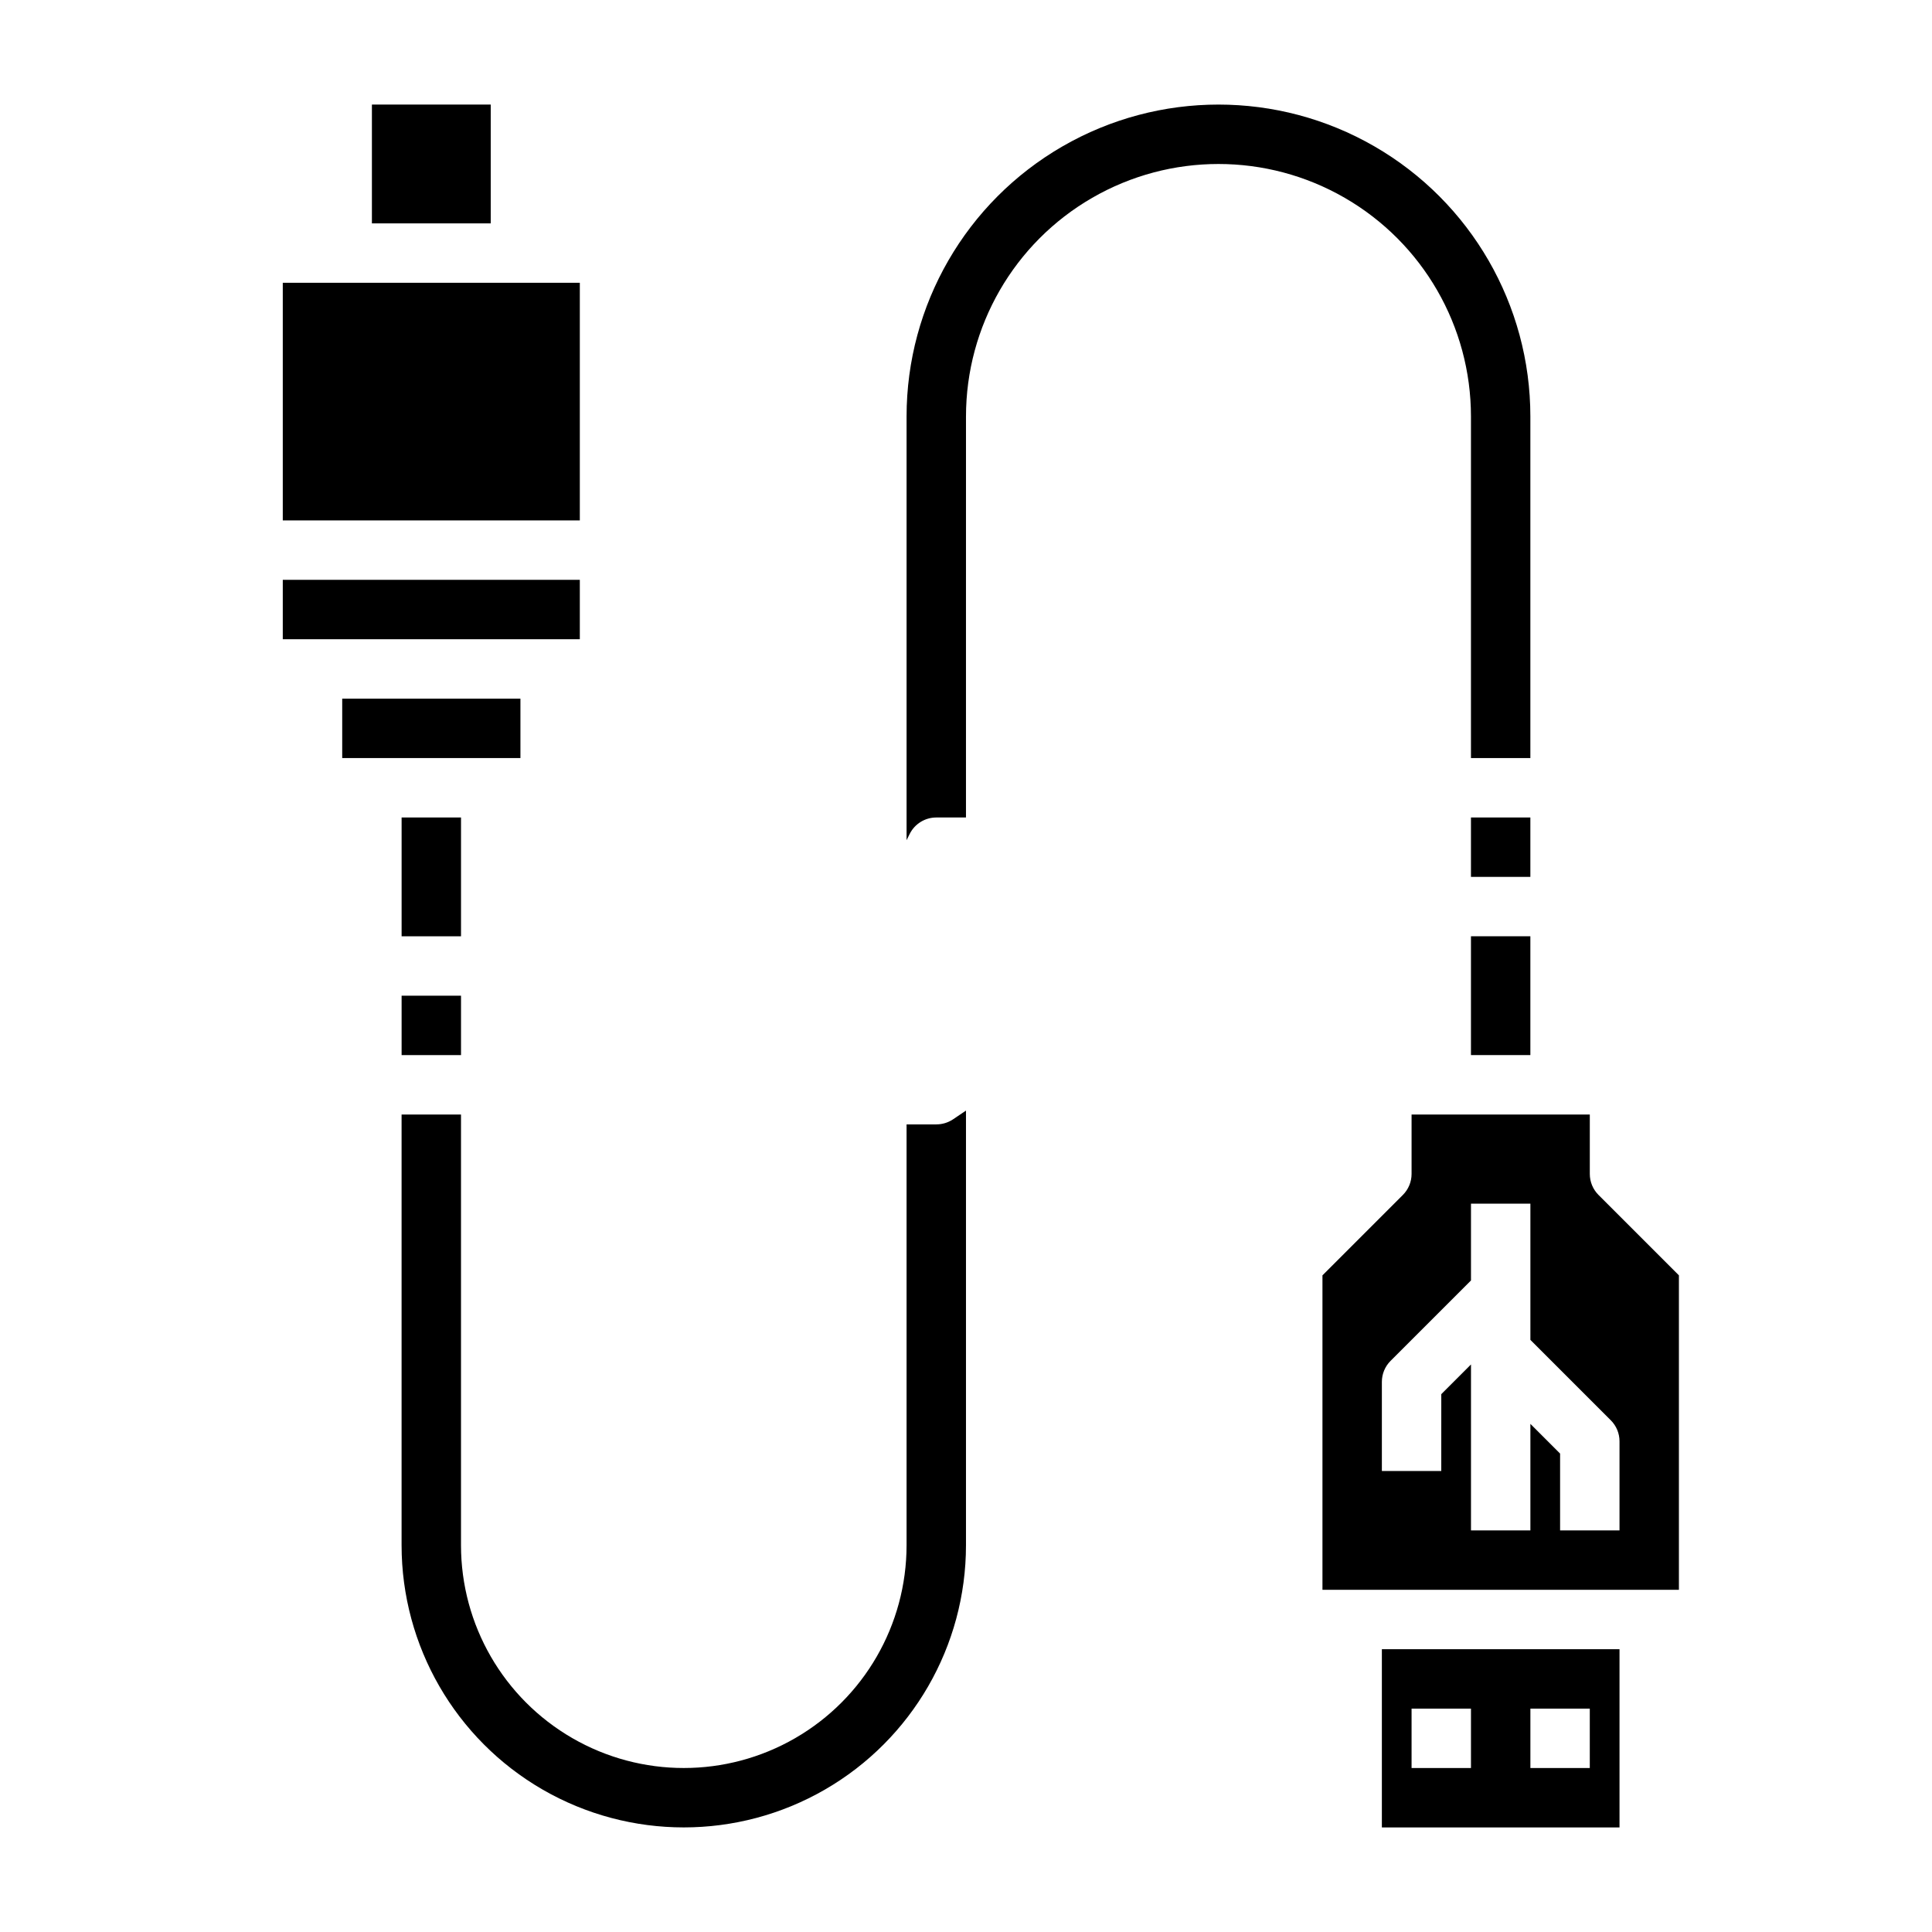 <?xml version="1.0" encoding="UTF-8"?>
<!-- Uploaded to: ICON Repo, www.svgrepo.com, Generator: ICON Repo Mixer Tools -->
<svg fill="#000000" width="800px" height="800px" version="1.1" viewBox="144 144 512 512" xmlns="http://www.w3.org/2000/svg">
 <g>
  <path d="m533.82 360.64h15.742v15.742h-15.742z"/>
  <path d="m533.82 254.37v90.527h15.742v-90.527c0-29.531-15.754-56.82-41.328-71.582-25.574-14.766-57.082-14.766-82.656 0-25.574 14.762-41.328 42.051-41.328 71.582v112.29l0.828-1.66c1.332-2.668 4.062-4.356 7.043-4.356h7.871l0.004-106.27c0-23.906 12.75-45.996 33.453-57.949s46.211-11.953 66.914 0c20.703 11.953 33.457 34.043 33.457 57.949z"/>
  <path d="m533.82 392.12h15.742v31.488h-15.742z"/>
  <path d="m567.62 460.67c-1.477-1.477-2.305-3.477-2.305-5.566v-15.742h-47.234v15.742c0 2.09-0.828 4.09-2.305 5.566l-21.312 21.309v83.336h94.465v-83.336zm5.566 88.898h-15.746v-20.355l-7.871-7.871v28.227h-15.742v-43.973l-7.871 7.871-0.004 20.359h-15.742v-23.617c0-2.086 0.828-4.09 2.305-5.566l21.312-21.309v-20.355h15.742v36.102l21.309 21.309c1.477 1.473 2.309 3.477 2.309 5.562z"/>
  <path d="m510.21 628.29h62.977v-47.234h-62.977zm39.359-31.488h15.742v15.742h-15.742zm-31.488 0h15.742v15.742h-15.742z"/>
  <path d="m218.94 297.66h78.719v15.742h-78.719z"/>
  <path d="m218.94 218.94h78.719v62.977h-78.719z"/>
  <path d="m242.56 171.71h31.488v31.488h-31.488z"/>
  <path d="m234.69 329.15h47.23v15.742h-47.23z"/>
  <path d="m392.12 441.98h-7.871v111.52c0 21.094-11.254 40.582-29.52 51.129-18.266 10.547-40.773 10.547-59.039 0-18.27-10.547-29.52-30.035-29.52-51.129v-114.14h-15.746v114.14c0 26.719 14.254 51.406 37.391 64.766 23.141 13.355 51.648 13.355 74.785 0 23.141-13.359 37.395-38.047 37.395-64.766v-115.18l-3.504 2.363v-0.004c-1.297 0.852-2.816 1.301-4.371 1.293z"/>
  <path d="m250.43 360.64h15.742v31.488h-15.742z"/>
  <path d="m250.43 407.87h15.742v15.742h-15.742z"/>
 </g>
</svg>